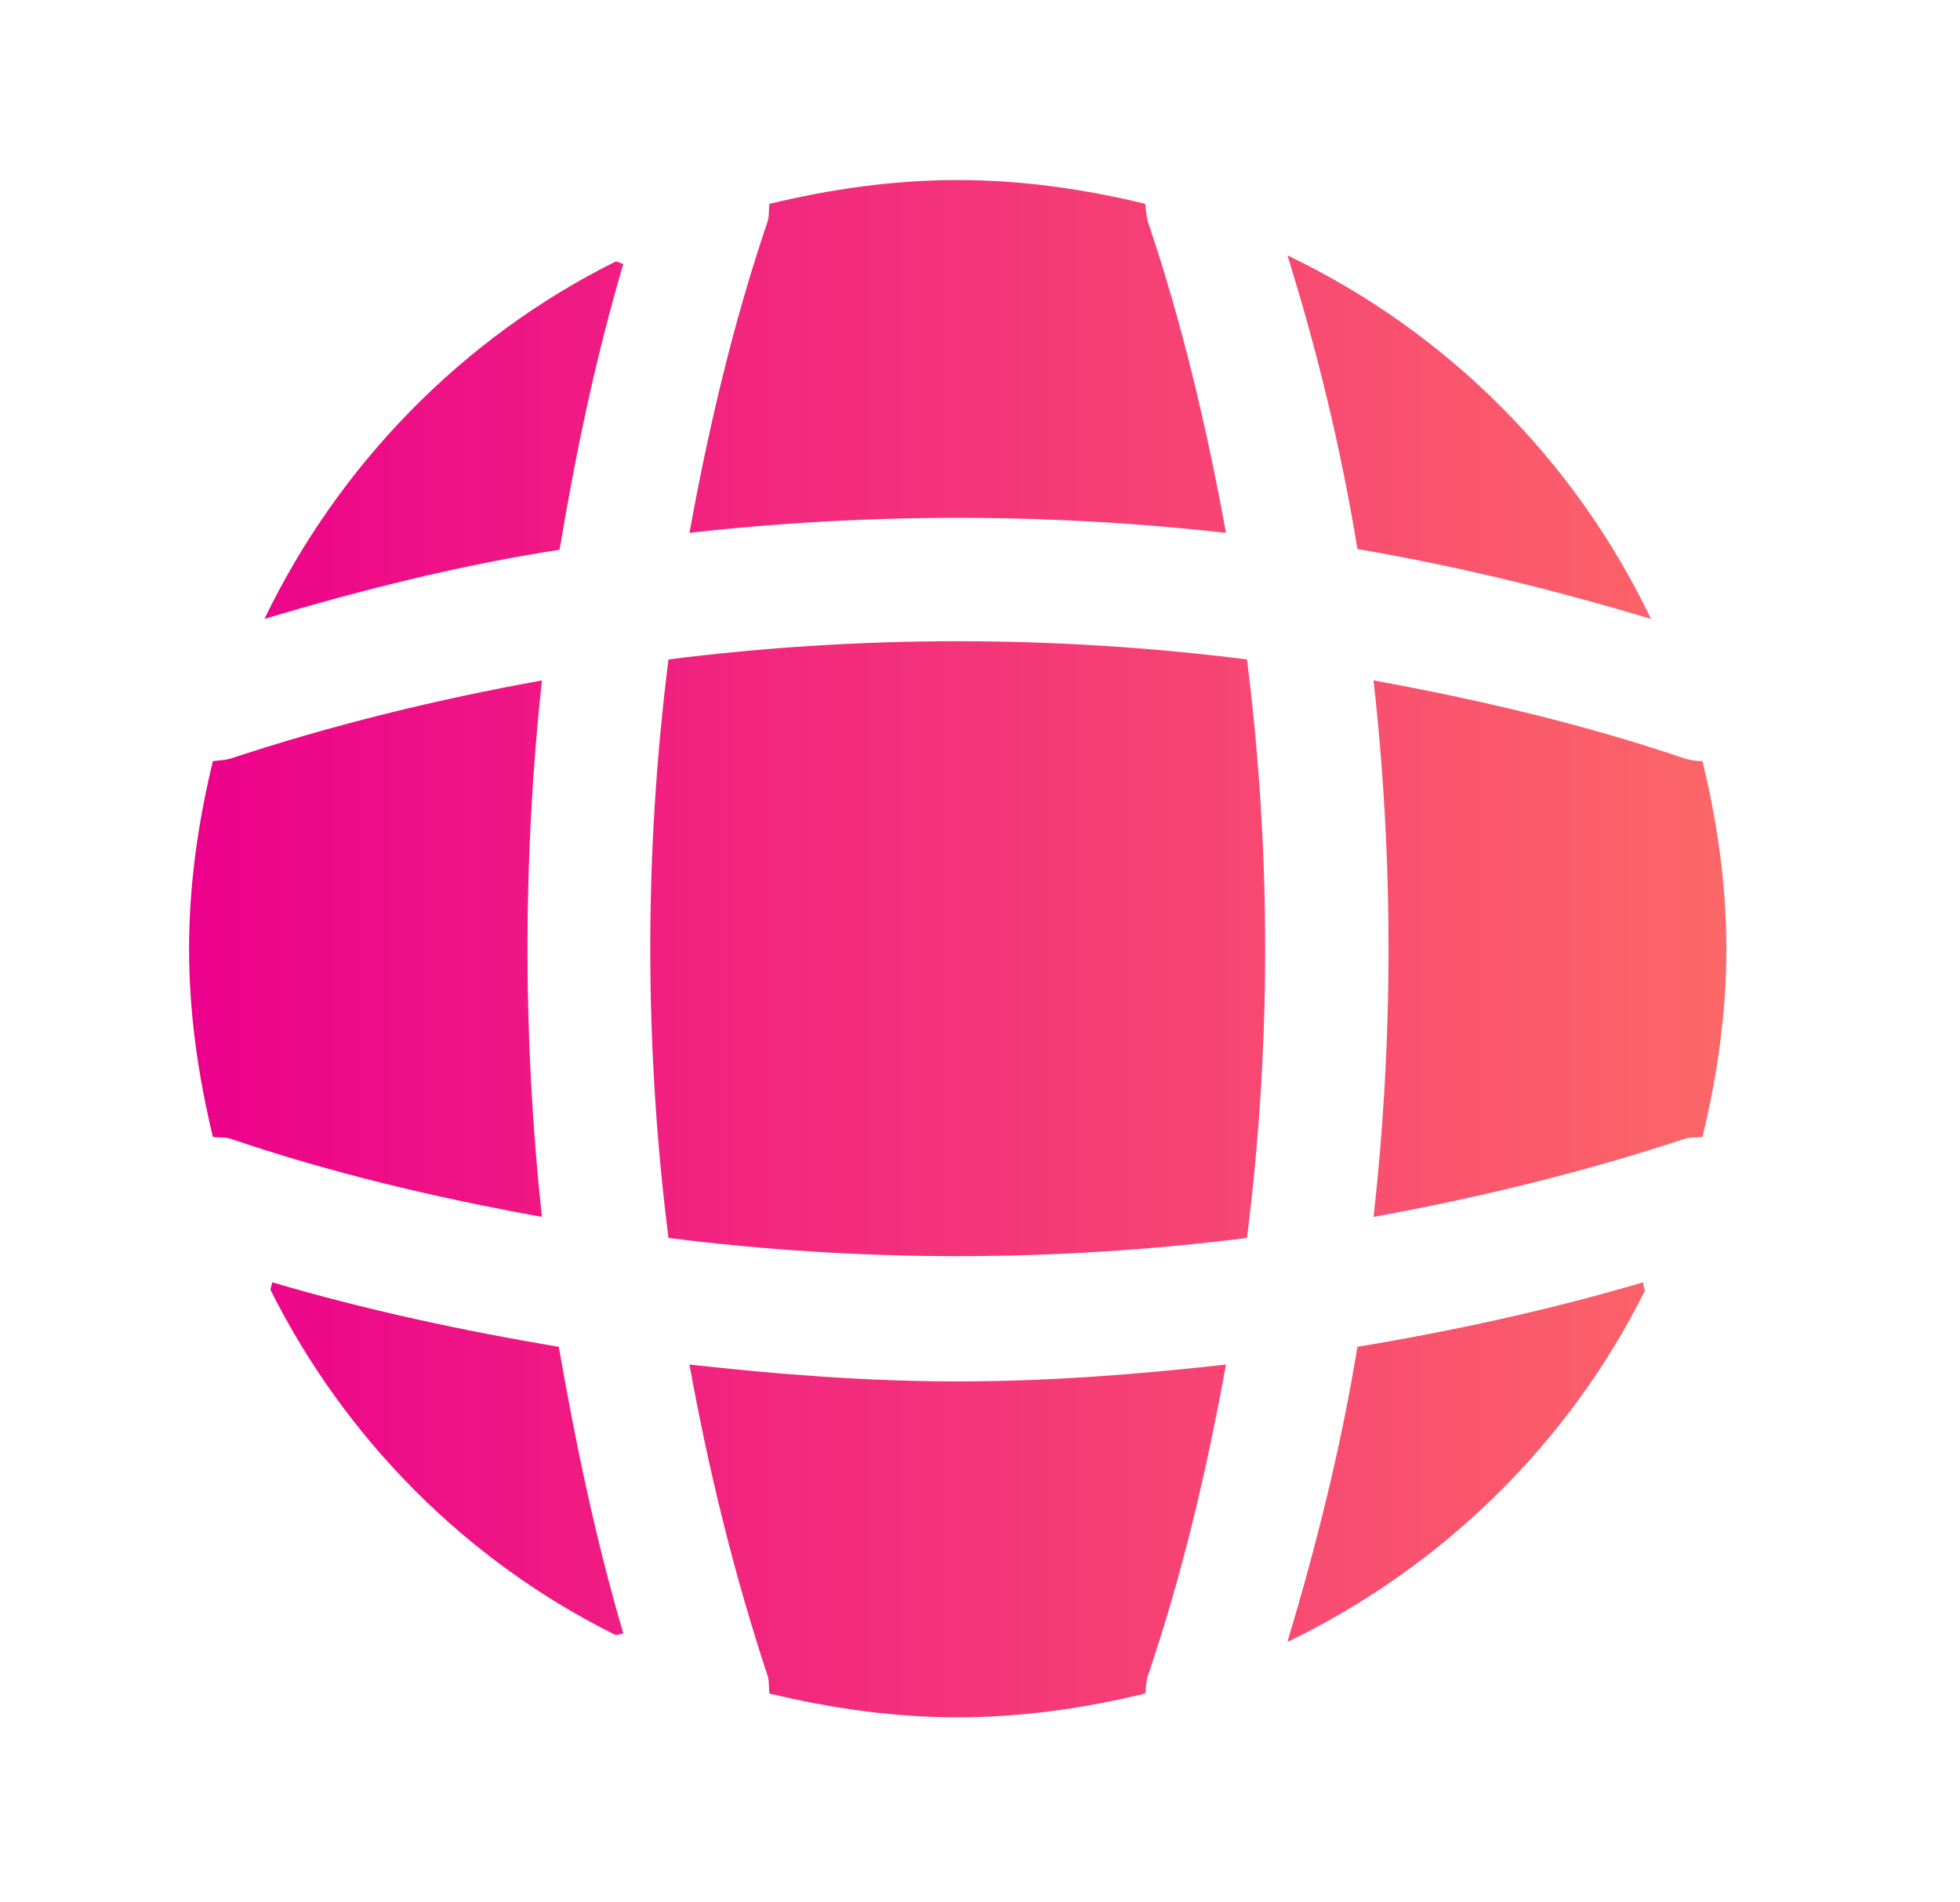 <svg width="34" height="33" viewBox="0 0 34 33" fill="none" xmlns="http://www.w3.org/2000/svg">
<g clip-path="url(#clip0_141_1605)">
<path fill-rule="evenodd" clip-rule="evenodd" d="M13.32 3.83C12.72 5.59 12.293 7.416 11.96 9.243C15.053 8.896 18.173 8.896 21.267 9.243C20.933 7.416 20.507 5.603 19.907 3.83C19.888 3.756 19.883 3.695 19.876 3.629C19.874 3.6 19.871 3.569 19.867 3.536C18.827 3.283 17.733 3.123 16.613 3.123C15.48 3.123 14.4 3.283 13.347 3.536C13.341 3.579 13.34 3.617 13.339 3.654C13.338 3.711 13.336 3.765 13.32 3.83ZM23.547 9.524C25.267 9.817 26.96 10.23 28.64 10.737C27.32 7.977 25.093 5.75 22.333 4.43C22.853 6.097 23.267 7.804 23.547 9.524ZM10.747 28.349C10.723 28.356 10.7 28.363 10.68 28.363C8.093 27.083 5.987 24.963 4.693 22.376C4.693 22.356 4.7 22.333 4.707 22.309C4.713 22.286 4.72 22.263 4.72 22.243C6.347 22.723 8.027 23.083 9.693 23.363C9.987 25.043 10.333 26.709 10.813 28.336C10.793 28.336 10.77 28.343 10.747 28.349ZM28.533 22.39C27.213 25.043 25.013 27.189 22.333 28.483C22.84 26.79 23.267 25.083 23.547 23.363C25.227 23.083 26.88 22.723 28.507 22.243C28.499 22.275 28.51 22.307 28.52 22.336C28.527 22.355 28.533 22.373 28.533 22.39ZM10.813 4.576C10.333 6.202 9.987 7.856 9.707 9.536C7.987 9.802 6.28 10.229 4.587 10.736C5.88 8.056 8.027 5.856 10.68 4.536C10.7 4.536 10.723 4.546 10.747 4.556C10.77 4.566 10.793 4.576 10.813 4.576ZM9.4 21.109C7.56 20.776 5.747 20.349 3.987 19.749C3.922 19.733 3.868 19.732 3.811 19.73C3.774 19.729 3.736 19.728 3.693 19.723C3.44 18.669 3.28 17.589 3.28 16.456C3.28 15.336 3.44 14.243 3.693 13.203C3.726 13.199 3.757 13.196 3.786 13.193C3.852 13.187 3.913 13.181 3.987 13.163C5.76 12.576 7.56 12.136 9.4 11.803C9.067 14.896 9.067 18.016 9.4 21.109ZM29.533 19.723C29.787 18.669 29.947 17.589 29.947 16.456C29.947 15.336 29.787 14.256 29.533 13.203C29.427 13.203 29.347 13.189 29.24 13.163C27.48 12.563 25.653 12.136 23.827 11.803C24.173 14.896 24.173 18.016 23.827 21.109C25.653 20.776 27.467 20.336 29.24 19.749C29.304 19.733 29.359 19.732 29.415 19.73C29.453 19.729 29.491 19.728 29.533 19.723ZM21.267 23.67C20.933 25.51 20.507 27.323 19.907 29.083C19.888 29.157 19.883 29.218 19.876 29.284C19.874 29.313 19.871 29.343 19.867 29.377C18.827 29.63 17.733 29.79 16.613 29.79C15.48 29.79 14.4 29.63 13.347 29.377C13.341 29.334 13.34 29.296 13.339 29.259C13.338 29.202 13.336 29.148 13.32 29.083C12.733 27.31 12.293 25.51 11.96 23.67C13.507 23.843 15.053 23.963 16.613 23.963C18.173 23.963 19.733 23.843 21.267 23.67ZM11.596 21.474C14.93 21.895 18.296 21.895 21.631 21.474C22.052 18.139 22.052 14.773 21.631 11.439C18.296 11.018 14.93 11.018 11.596 11.439C11.175 14.773 11.175 18.139 11.596 21.474Z" fill="url(#paint0_linear_141_1605)"/>
</g>
<defs>
<linearGradient id="paint0_linear_141_1605" x1="3.28" y1="16.456" x2="29.947" y2="16.456" gradientUnits="userSpaceOnUse">
<stop stop-color="#EC008C"/>
<stop offset="1" stop-color="#FC6767"/>
</linearGradient>
<clipPath id="clip0_141_1605">
<rect width="33" height="33" fill="white" transform="translate(0.28)"/>
</clipPath>
</defs>
</svg>
